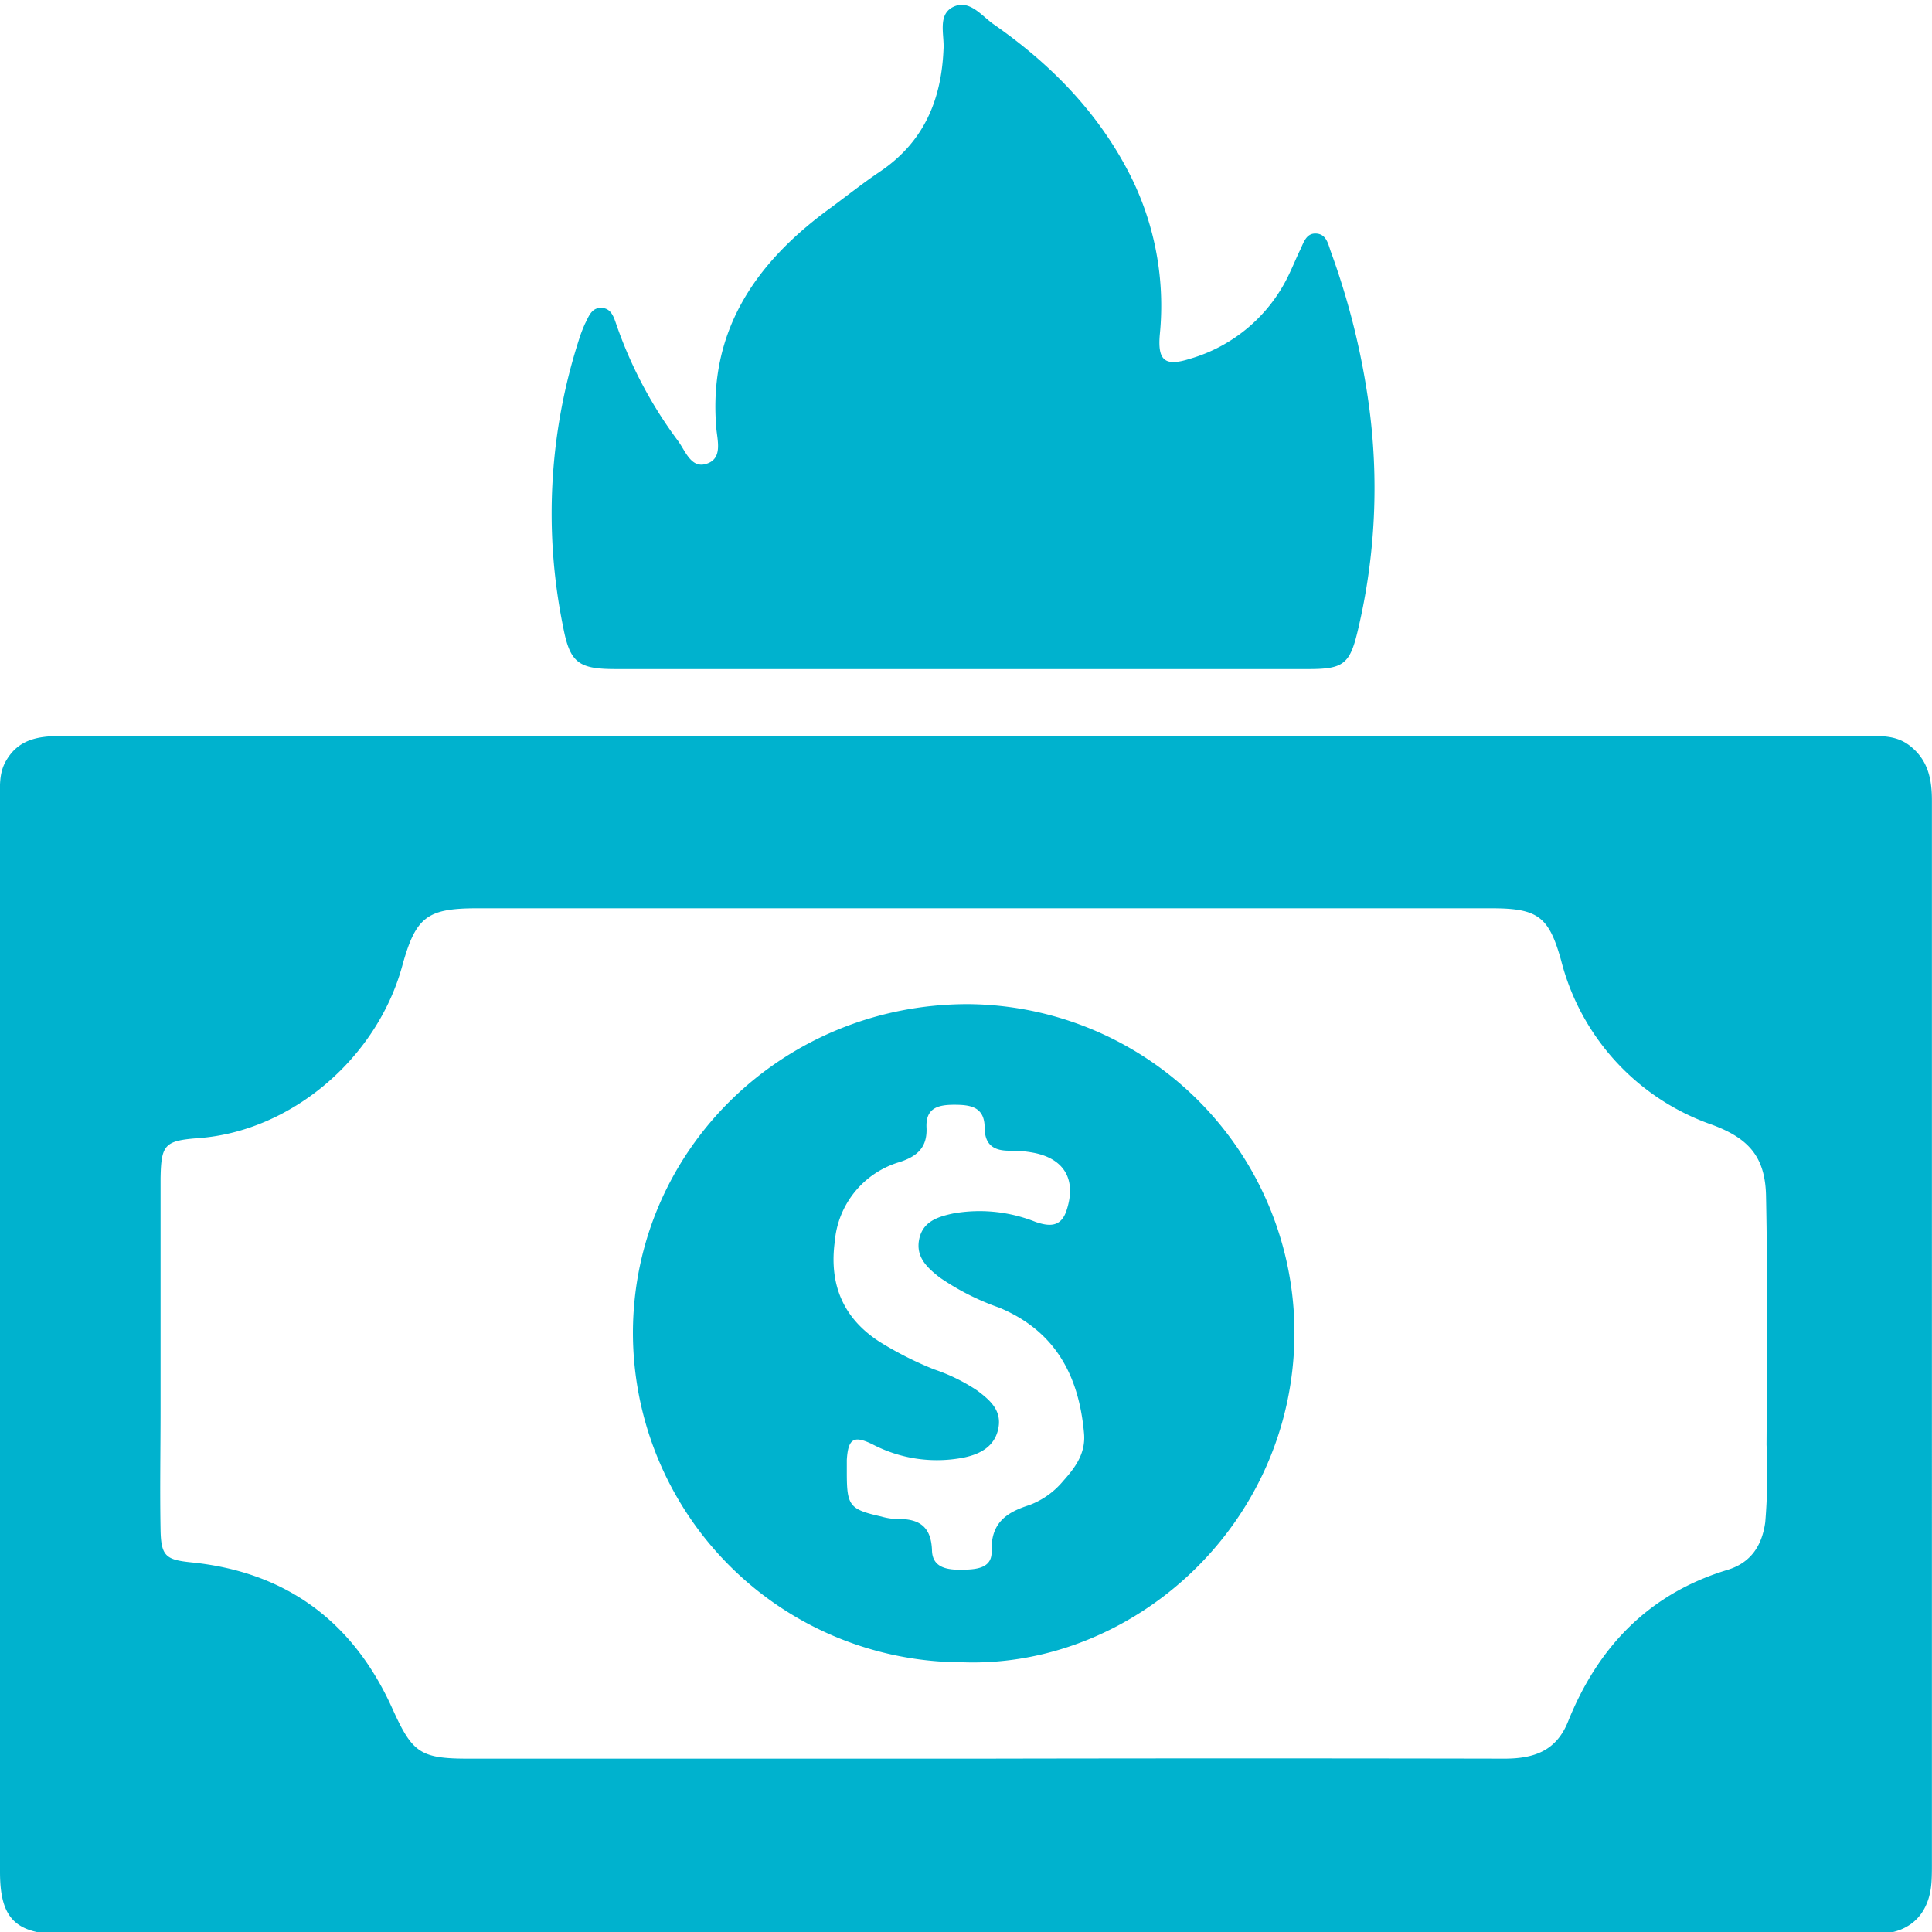 <svg id="Layer_1" data-name="Layer 1" xmlns="http://www.w3.org/2000/svg" viewBox="0 0 225 225"><defs><style>.cls-1{fill:#00b2ce;}</style></defs><path class="cls-1" d="M222.38,86.82c-1.64-1.26-3.52-1.1-5.38-1.1H67q-30,0-60,0c-2.59,0-4.87.41-6.28,2.86C-.16,90.05,0,91.71,0,93.33q0,33.9,0,67.82Q0,189.56,0,218c0,5.47,1.82,7.24,7.35,7.29H208.62c3.41,0,6.83.07,10.24-.07,3.68-.15,5.82-2.36,6.08-6,.06-.89.05-1.79.05-2.68V139.91q0-23.29,0-46.6C225,90.75,224.55,88.49,222.38,86.82Zm-16.8,90.46c-.39,2.81-1.74,4.74-4.41,5.55-9.17,2.78-15.08,9-18.56,17.67-1.38,3.44-4,4.31-7.41,4.31q-30.37-.06-60.73,0h-60c-5.6,0-6.48-.75-8.79-5.86-4.55-10.09-12.33-15.89-23.42-17-2.92-.3-3.5-.72-3.56-3.74-.09-4.71,0-9.43,0-14.14V139.17c0-.65,0-1.3,0-1.95.07-3.95.48-4.38,4.47-4.68,10.73-.81,20.69-9.24,23.66-20,1.57-5.71,2.85-6.75,8.66-6.76H173.73c5.42,0,6.67,1,8.09,6.12A27.44,27.44,0,0,0,199.42,131c4.13,1.54,6.16,3.64,6.25,8.26.2,9.67.12,19.33.06,29A67.81,67.81,0,0,1,205.58,177.28Z"/><path class="cls-1" d="M71.71,77.92q20.12,0,40.23,0t40.47,0c4.05,0,4.8-.59,5.72-4.49a71.62,71.62,0,0,0,1.24-26.62A86.09,86.09,0,0,0,155,29.34c-.32-.88-.5-2.06-1.7-2.14s-1.48,1.08-1.9,1.94-.79,1.78-1.21,2.66a18.44,18.44,0,0,1-11.66,10c-2.89.91-3.72.17-3.46-2.83a33.79,33.79,0,0,0-3.39-18.45c-3.72-7.39-9.3-13.06-16-17.72-1.4-1-2.79-2.9-4.66-2S110,4.05,109.88,5.75c-.25,6-2.36,10.87-7.48,14.29-2,1.35-3.92,2.89-5.89,4.33-8.56,6.29-14,14.19-13.1,25.38.11,1.49.83,3.69-1.19,4.28-1.77.53-2.42-1.58-3.3-2.74a49.87,49.87,0,0,1-7.15-13.53c-.29-.83-.58-1.82-1.65-1.9-1.23-.09-1.55,1-2,1.86-.2.45-.38.9-.54,1.36a66,66,0,0,0-2,33.92C66.38,77.2,67.37,77.92,71.71,77.92Z"/><path class="cls-1" d="M112.71,116.94c-21.55,0-38.92,17-39,38.2a38.41,38.41,0,0,0,38.46,38.45c19.69.66,38.37-15.87,38.58-38.05A38.29,38.29,0,0,0,112.71,116.94Zm11.11,55.53a9.41,9.41,0,0,1-3.94,2.81c-2.73.87-4.5,2.1-4.4,5.41.06,2-1.89,2.1-3.49,2.12s-3.38-.19-3.45-2.22c-.09-3-1.68-3.76-4.24-3.69a7.49,7.49,0,0,1-1.68-.29c-3.7-.83-4-1.25-4-5.11,0-.49,0-1,0-1.47.15-2.5.81-2.9,3-1.82a16.19,16.19,0,0,0,10.65,1.53c1.94-.41,3.59-1.31,4-3.41s-1-3.29-2.48-4.4a21.12,21.12,0,0,0-5-2.45,40.43,40.43,0,0,1-6.3-3.18c-4.33-2.76-5.94-6.76-5.27-11.72a10.57,10.57,0,0,1,7.59-9.26c2-.66,3.2-1.69,3.09-4s1.38-2.66,3.23-2.66,3.52.22,3.54,2.62c0,2,1,2.75,2.92,2.73a14.08,14.08,0,0,1,2.67.22c3.71.67,5.15,3.17,3.93,6.79-.65,1.91-2,1.82-3.57,1.29a17.59,17.59,0,0,0-9.57-1c-1.78.38-3.57.91-4,3s.94,3.33,2.38,4.46a29.25,29.25,0,0,0,6.94,3.52c6.59,2.74,9.3,8,9.88,14.68C126.44,169.29,125.2,170.93,123.82,172.47Z"/></svg>